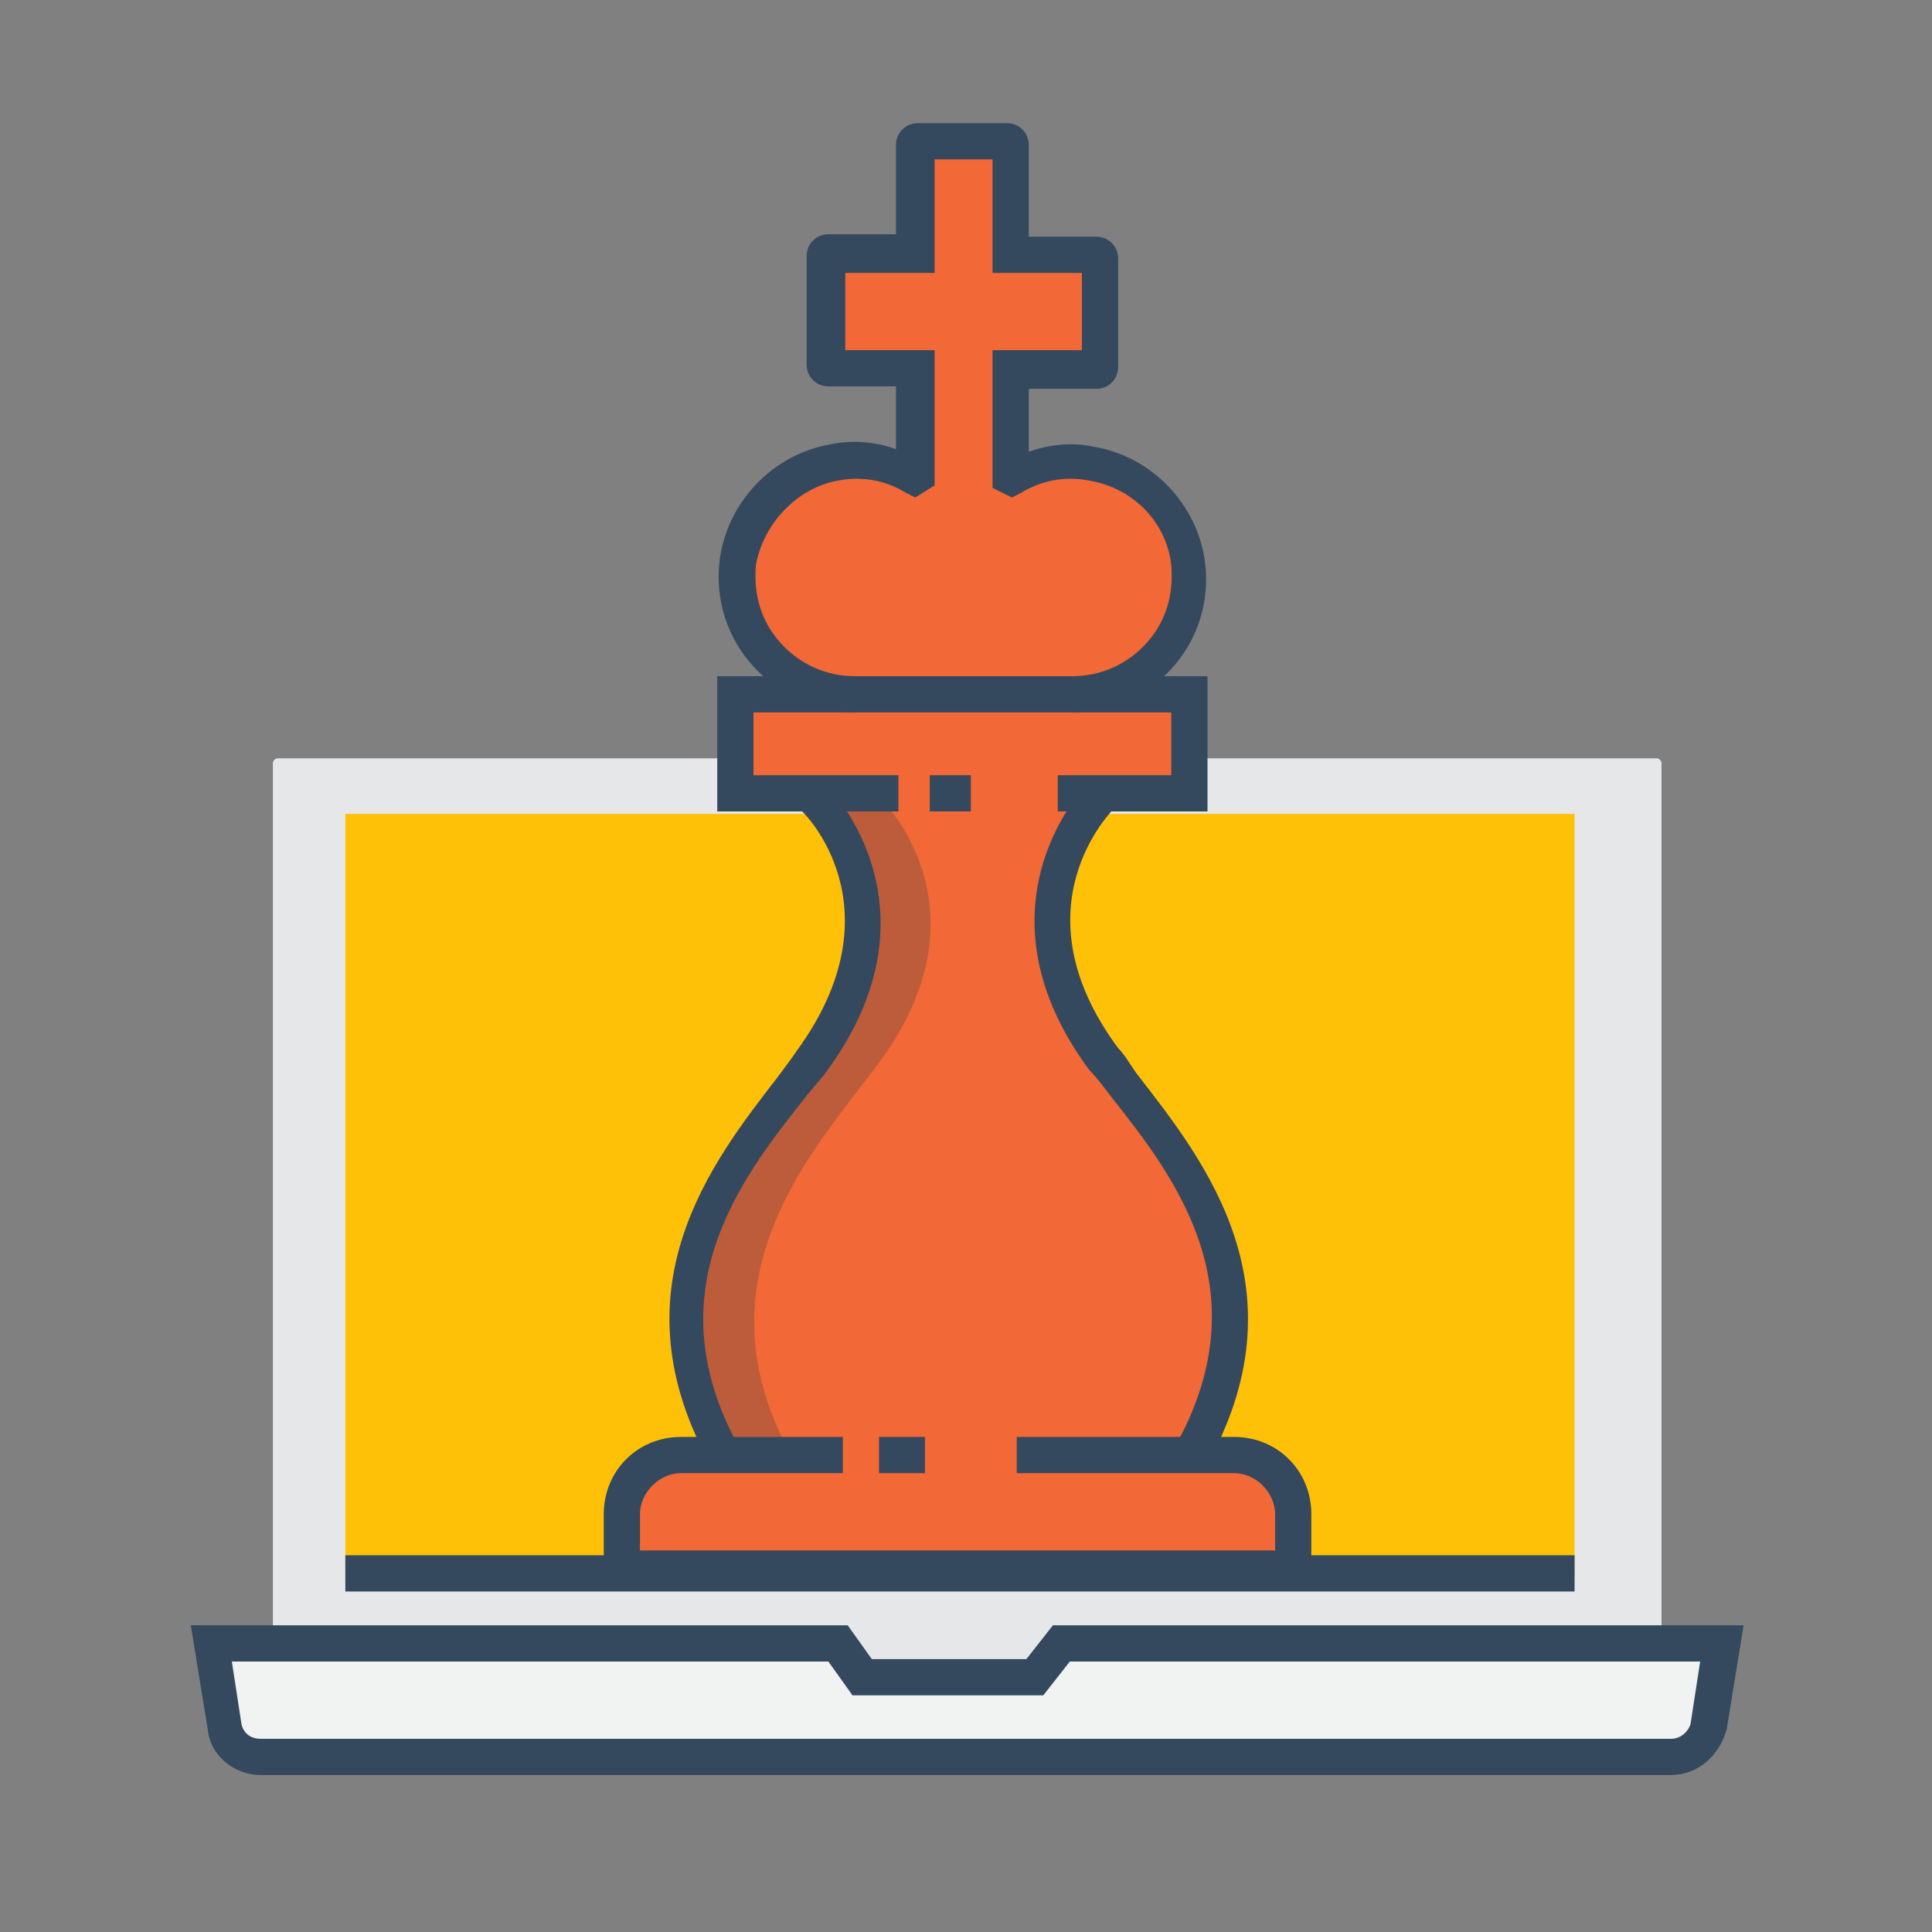 <?xml version="1.0" encoding="utf-8"?>
<!-- Generator: Adobe Illustrator 23.0.1, SVG Export Plug-In . SVG Version: 6.00 Build 0)  -->
<svg version="1.1" id="Camada_1" xmlns="http://www.w3.org/2000/svg" xmlns:xlink="http://www.w3.org/1999/xlink" x="0px" y="0px"
	 viewBox="0 0 80 80" style="enable-background:new 0 0 80 80;" xml:space="preserve" width="80" height="80">
<rect x="0" y="0" width="80" height="80" fill="#808080" stroke="none"/>
<style type="text/css">
	.st0{fill:#E6E7E8;}
	.st1{fill:#FFC107;}
	.st2{fill:#F1F2F2;}
	.st3{fill:#34495E;}
	.st4{opacity:0.3;}
	.st5{fill:#414042;}
	.st6{fill:#F26836;}
</style>
<g id="XMLID_1_">
	<g id="XMLID_706_">
		<path class="st0" d="M68.5,70H11.5c-0.1,0-0.2-0.1-0.2-0.2V31.6c0-0.1,0.1-0.2,0.2-0.2h57.1c0.1,0,0.2,0.1,0.2,0.2v38.1
			C68.8,69.9,68.7,70,68.5,70z"/>
	</g>
	<g id="XMLID_705_">
		<rect x="14.3" y="33.7" class="st1" width="50.9" height="31.5"/>
	</g>
	<g id="XMLID_703_">
		<path id="XMLID_49_" class="st2" d="M69.2,72.8H10.8c-0.7,0-1.4-0.5-1.5-1.3L8.7,68h25.9l1,1.4h7.2l1.1-1.4h27.3l-0.6,3.5
			C70.6,72.2,69.9,72.8,69.2,72.8z"/>
	</g>
	<g id="XMLID_571_">
		<path id="XMLID_93_" class="st3" d="M69.2,73.5H10.8c-1.1,0-2.1-0.8-2.2-1.9l-0.7-4.3h27.2l1,1.4h6.4l1.1-1.4h28.6l-0.7,4.3
			C71.2,72.7,70.3,73.5,69.2,73.5z M9.6,68.8l0.4,2.6c0.1,0.4,0.4,0.6,0.8,0.6h58.4c0.4,0,0.7-0.3,0.8-0.6l0.4-2.6H44.3l-1.1,1.4
			h-7.9l-1-1.4H9.6z"/>
	</g>
	<g id="XMLID_569_">
		<rect id="XMLID_84_" x="14.3" y="64.4" class="st3" width="50.9" height="1.5"/>
	</g>
	<g id="XMLID_481_" class="st4">
		<path id="XMLID_77_" class="st5" d="M32.2,60.4h-3.9c-1.3,0-2.4,1.1-2.4,2.4v2.3h3.9v-2.3C29.8,61.5,30.9,60.4,32.2,60.4z"/>
	</g>
	<g id="XMLID_335_" class="st4">
		<rect id="XMLID_76_" x="30.6" y="28.9" class="st5" width="5.2" height="4.1"/>
	</g>
	<g id="XMLID_331_" class="st4">
		<g id="XMLID_333_">
			<path id="XMLID_51_" class="st5" d="M33.3,23.5c0.2-1.9,1.7-3.5,3.5-4.1c-0.7-0.2-1.4-0.2-2.1-0.1c-2.1,0.3-3.7,2.1-4,4.2
				c-0.4,2.9,1.9,5.4,4.8,5.4h2.6C35.2,28.9,32.9,26.4,33.3,23.5z"/>
		</g>
	</g>
	<path id="XMLID_118_" class="st6" d="M51.3,60.4h-1.9c4.2-7.6-1.1-13-3.6-16.4C41.6,38.2,45,34,45.7,33.2h3.6v-4.2h-4.9
		c2.9,0,5.2-2.5,4.8-5.4c-0.3-2.1-1.9-3.8-4-4.2c-1.2-0.2-2.4,0-3.3,0.6c0,0-0.1,0-0.1,0v-4.4h3.6c0.1,0,0.1-0.1,0.1-0.1v-4.5
		c0-0.1-0.1-0.1-0.1-0.1H42V6.1C42,6.1,41.9,6,41.8,6h-3.7C38.1,6,38,6.1,38,6.1v4.6h-3.6c-0.1,0-0.1,0.1-0.1,0.1v4.5
		c0,0.1,0.1,0.1,0.1,0.1H38v4.4c0,0,0,0.1-0.1,0c-0.9-0.6-2.1-0.8-3.3-0.6c-2.1,0.3-3.7,2.1-4,4.2c-0.4,2.9,1.9,5.4,4.8,5.4h-4.9
		v4.2h3.3c0.7,0.8,4.2,5-0.1,10.9c-2.5,3.4-7.8,8.7-3.6,16.4h-1.9c-1.3,0-2.4,1.1-2.4,2.4v2.3h27.8v-2.3
		C53.8,61.5,52.7,60.4,51.3,60.4z"/>
	<g id="XMLID_116_" class="st4">
		<path id="XMLID_50_" class="st5" d="M36.4,44c4.8-6.5,0-11,0-11h-2.6c0,0,4.8,4.5,0,11c-2.5,3.4-7.9,8.8-3.5,16.5h2.6
			C28.5,52.9,33.9,47.4,36.4,44z"/>
	</g>
	<g id="XMLID_2_">
		<g id="XMLID_53_">
			<path id="XMLID_74_" class="st3" d="M29.5,60.8c-4.2-7.4,0-12.7,2.7-16.2c0.3-0.4,0.6-0.8,0.8-1.1c4.3-5.9,0.3-9.9,0.1-10l1-1.1
				c0.1,0,5.2,5.1,0.1,12c-0.3,0.4-0.6,0.7-0.9,1.1c-2.7,3.4-6.3,8.1-2.6,14.6L29.5,60.8z"/>
		</g>
		<g id="XMLID_54_">
			<path id="XMLID_73_" class="st3" d="M49.9,60.8L48.6,60c3.7-6.5,0.1-11.2-2.6-14.6c-0.3-0.4-0.6-0.8-0.9-1.1
				c-5.1-6.9,0-12,0.1-12l1,1.1c-0.2,0.2-4.2,4.2,0.1,10c0.3,0.3,0.5,0.7,0.8,1.1C49.9,48.1,54.1,53.4,49.9,60.8z"/>
		</g>
		<g id="XMLID_56_">
			<path id="XMLID_72_" class="st3" d="M54.4,65.7H25v-3c0-1.8,1.4-3.2,3.2-3.2h6.7V61h-6.7c-0.9,0-1.7,0.8-1.7,1.7v1.5h26.3v-1.5
				c0-0.9-0.8-1.7-1.7-1.7h-9v-1.5h9c1.8,0,3.2,1.4,3.2,3.2V65.7z"/>
		</g>
		<g id="XMLID_57_">
			<rect id="XMLID_71_" x="36.4" y="59.5" class="st3" width="1.9" height="1.5"/>
		</g>
		<g id="XMLID_58_">
			<rect id="XMLID_70_" x="38.5" y="32.1" class="st3" width="1.7" height="1.5"/>
		</g>
		<g id="XMLID_59_">
			<polygon id="XMLID_68_" class="st3" points="50,33.6 43.8,33.6 43.8,32.1 48.5,32.1 48.5,29.5 31.2,29.5 31.2,32.1 37.2,32.1 
				37.2,33.6 29.7,33.6 29.7,28 50,28 			"/>
		</g>
		<g id="XMLID_60_">
			<path id="XMLID_61_" class="st3" d="M44.4,29.5V28c1.2,0,2.3-0.5,3.1-1.4c0.8-0.9,1.1-2,1-3.2c-0.2-1.8-1.6-3.2-3.4-3.5
				c-1-0.2-2,0-2.8,0.5l-0.4,0.2l-0.8-0.4l0-0.5v-5.2h3.7v-3.2h-3.7V6.6h-2.4v4.7h-3.7v3.2h3.7v5.6l-0.8,0.5l-0.4-0.2
				c-0.8-0.5-1.8-0.7-2.8-0.5c-1.7,0.3-3.1,1.8-3.4,3.5c-0.1,1.2,0.2,2.3,1,3.2c0.8,0.9,1.9,1.4,3.1,1.4v1.5c-1.6,0-3.1-0.7-4.2-1.9
				c-1.1-1.2-1.6-2.8-1.4-4.4c0.3-2.4,2.2-4.4,4.6-4.8c0.9-0.2,1.9-0.1,2.7,0.2V16h-2.8c-0.5,0-0.9-0.4-0.9-0.9v-4.5
				c0-0.5,0.4-0.9,0.9-0.9h2.8V6c0-0.5,0.4-0.9,0.9-0.9h3.7c0.5,0,0.9,0.4,0.9,0.9v3.8h2.8c0.5,0,0.9,0.4,0.9,0.9v4.5
				c0,0.5-0.4,0.9-0.9,0.9h-2.8v2.6c0.9-0.3,1.8-0.4,2.7-0.2c2.4,0.4,4.3,2.4,4.6,4.8c0.2,1.6-0.3,3.2-1.4,4.4
				C47.5,28.8,46,29.5,44.4,29.5z"/>
		</g>
	</g>
</g>
</svg>
